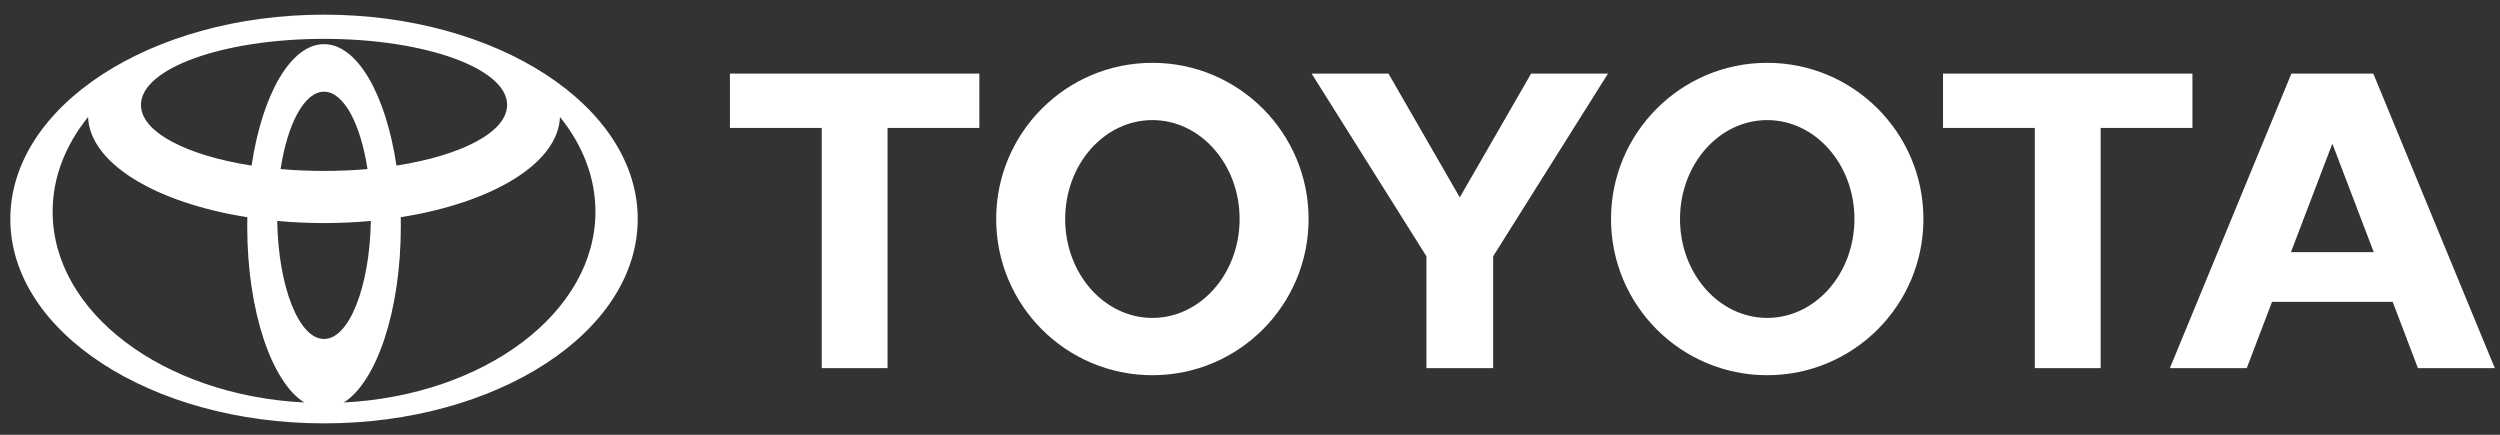 <?xml version="1.0" encoding="UTF-8"?> <svg xmlns="http://www.w3.org/2000/svg" width="161" height="28" viewBox="0 0 161 28" fill="none"><rect x="0" y="0" width="161" height="28" fill="#333333" stroke="none"/><path fill-rule="evenodd" clip-rule="evenodd" d="M19.601 25.926C17.483 24.599 15.922 20.02 15.922 14.579C15.922 14.379 15.923 14.182 15.928 13.986L15.93 13.988C10.037 13.062 5.78 10.526 5.671 7.525L5.654 7.56C4.213 9.352 3.389 11.424 3.389 13.631C3.389 20.126 10.519 25.448 19.563 25.919L19.601 25.926ZM0.665 14.104C0.665 6.837 9.71 0.944 20.866 0.944C32.024 0.944 41.069 6.837 41.069 14.104C41.069 21.372 32.024 27.265 20.866 27.265C9.71 27.265 0.665 21.372 0.665 14.104ZM20.867 2.843C23.021 2.843 24.854 6.111 25.533 10.671L25.534 10.663C29.726 10.011 32.659 8.506 32.659 6.755C32.659 4.405 27.379 2.502 20.867 2.502C14.356 2.502 9.076 4.405 9.076 6.755C9.076 8.506 12.009 10.01 16.2 10.663L16.202 10.671C16.881 6.111 18.714 2.843 20.867 2.843ZM22.171 25.918C31.215 25.447 38.346 20.125 38.346 13.63C38.346 11.423 37.522 9.351 36.081 7.559L36.063 7.524C35.955 10.525 31.698 13.062 25.805 13.987L25.807 13.985C25.811 14.181 25.813 14.378 25.813 14.578C25.813 20.019 24.251 24.598 22.134 25.925L22.171 25.918ZM20.867 11.008C21.802 11.009 22.737 10.97 23.668 10.889L23.667 10.89C23.221 7.968 22.136 5.905 20.868 5.905C19.6 5.905 18.516 7.968 18.069 10.89L18.068 10.889C18.999 10.969 19.933 11.009 20.867 11.008ZM20.867 21.831C22.489 21.831 23.812 18.456 23.882 14.224L23.891 14.227C21.88 14.412 19.855 14.412 17.844 14.227L17.853 14.224C17.923 18.456 19.245 21.831 20.867 21.831ZM103.75 14.104C103.75 8.55 108.254 4.046 113.808 4.046C119.365 4.046 123.868 8.55 123.868 14.104C123.868 19.66 119.364 24.163 113.808 24.163C108.254 24.163 103.75 19.66 103.75 14.104ZM113.808 20.474C116.91 20.474 119.426 17.622 119.426 14.104C119.426 10.586 116.91 7.734 113.808 7.734C110.706 7.734 108.192 10.586 108.192 14.104C108.192 17.622 110.707 20.474 113.808 20.474ZM135.282 8.237V23.706H131.042V8.237H131.058H125.131V4.74H141.193V8.237H135.282ZM146.32 19.439L146.317 19.443L144.691 23.707H139.74L147.566 4.74H152.841L160.665 23.707H155.715L154.09 19.443L154.084 19.439H146.32ZM150.203 16.238H152.87L152.869 16.238L150.221 9.297H150.185L147.537 16.238L147.535 16.238H150.203ZM57.158 8.237V23.706H52.919V8.237H52.934H47.007V4.74H63.07V8.237H57.158ZM64.154 14.104C64.154 8.55 68.658 4.046 74.214 4.046C79.769 4.046 84.273 8.55 84.273 14.104C84.273 19.66 79.769 24.163 74.214 24.163C68.658 24.163 64.154 19.66 64.154 14.104ZM74.214 20.474C77.315 20.474 79.831 17.622 79.831 14.104C79.831 10.586 77.315 7.734 74.214 7.734C71.112 7.734 68.597 10.586 68.597 14.104C68.597 17.622 71.112 20.474 74.214 20.474ZM94.01 23.706H96.159V16.505L103.554 4.74H98.604L94.01 12.712L89.418 4.74H84.469L91.862 16.505V23.706H94.01Z" fill="white"></path></svg> 